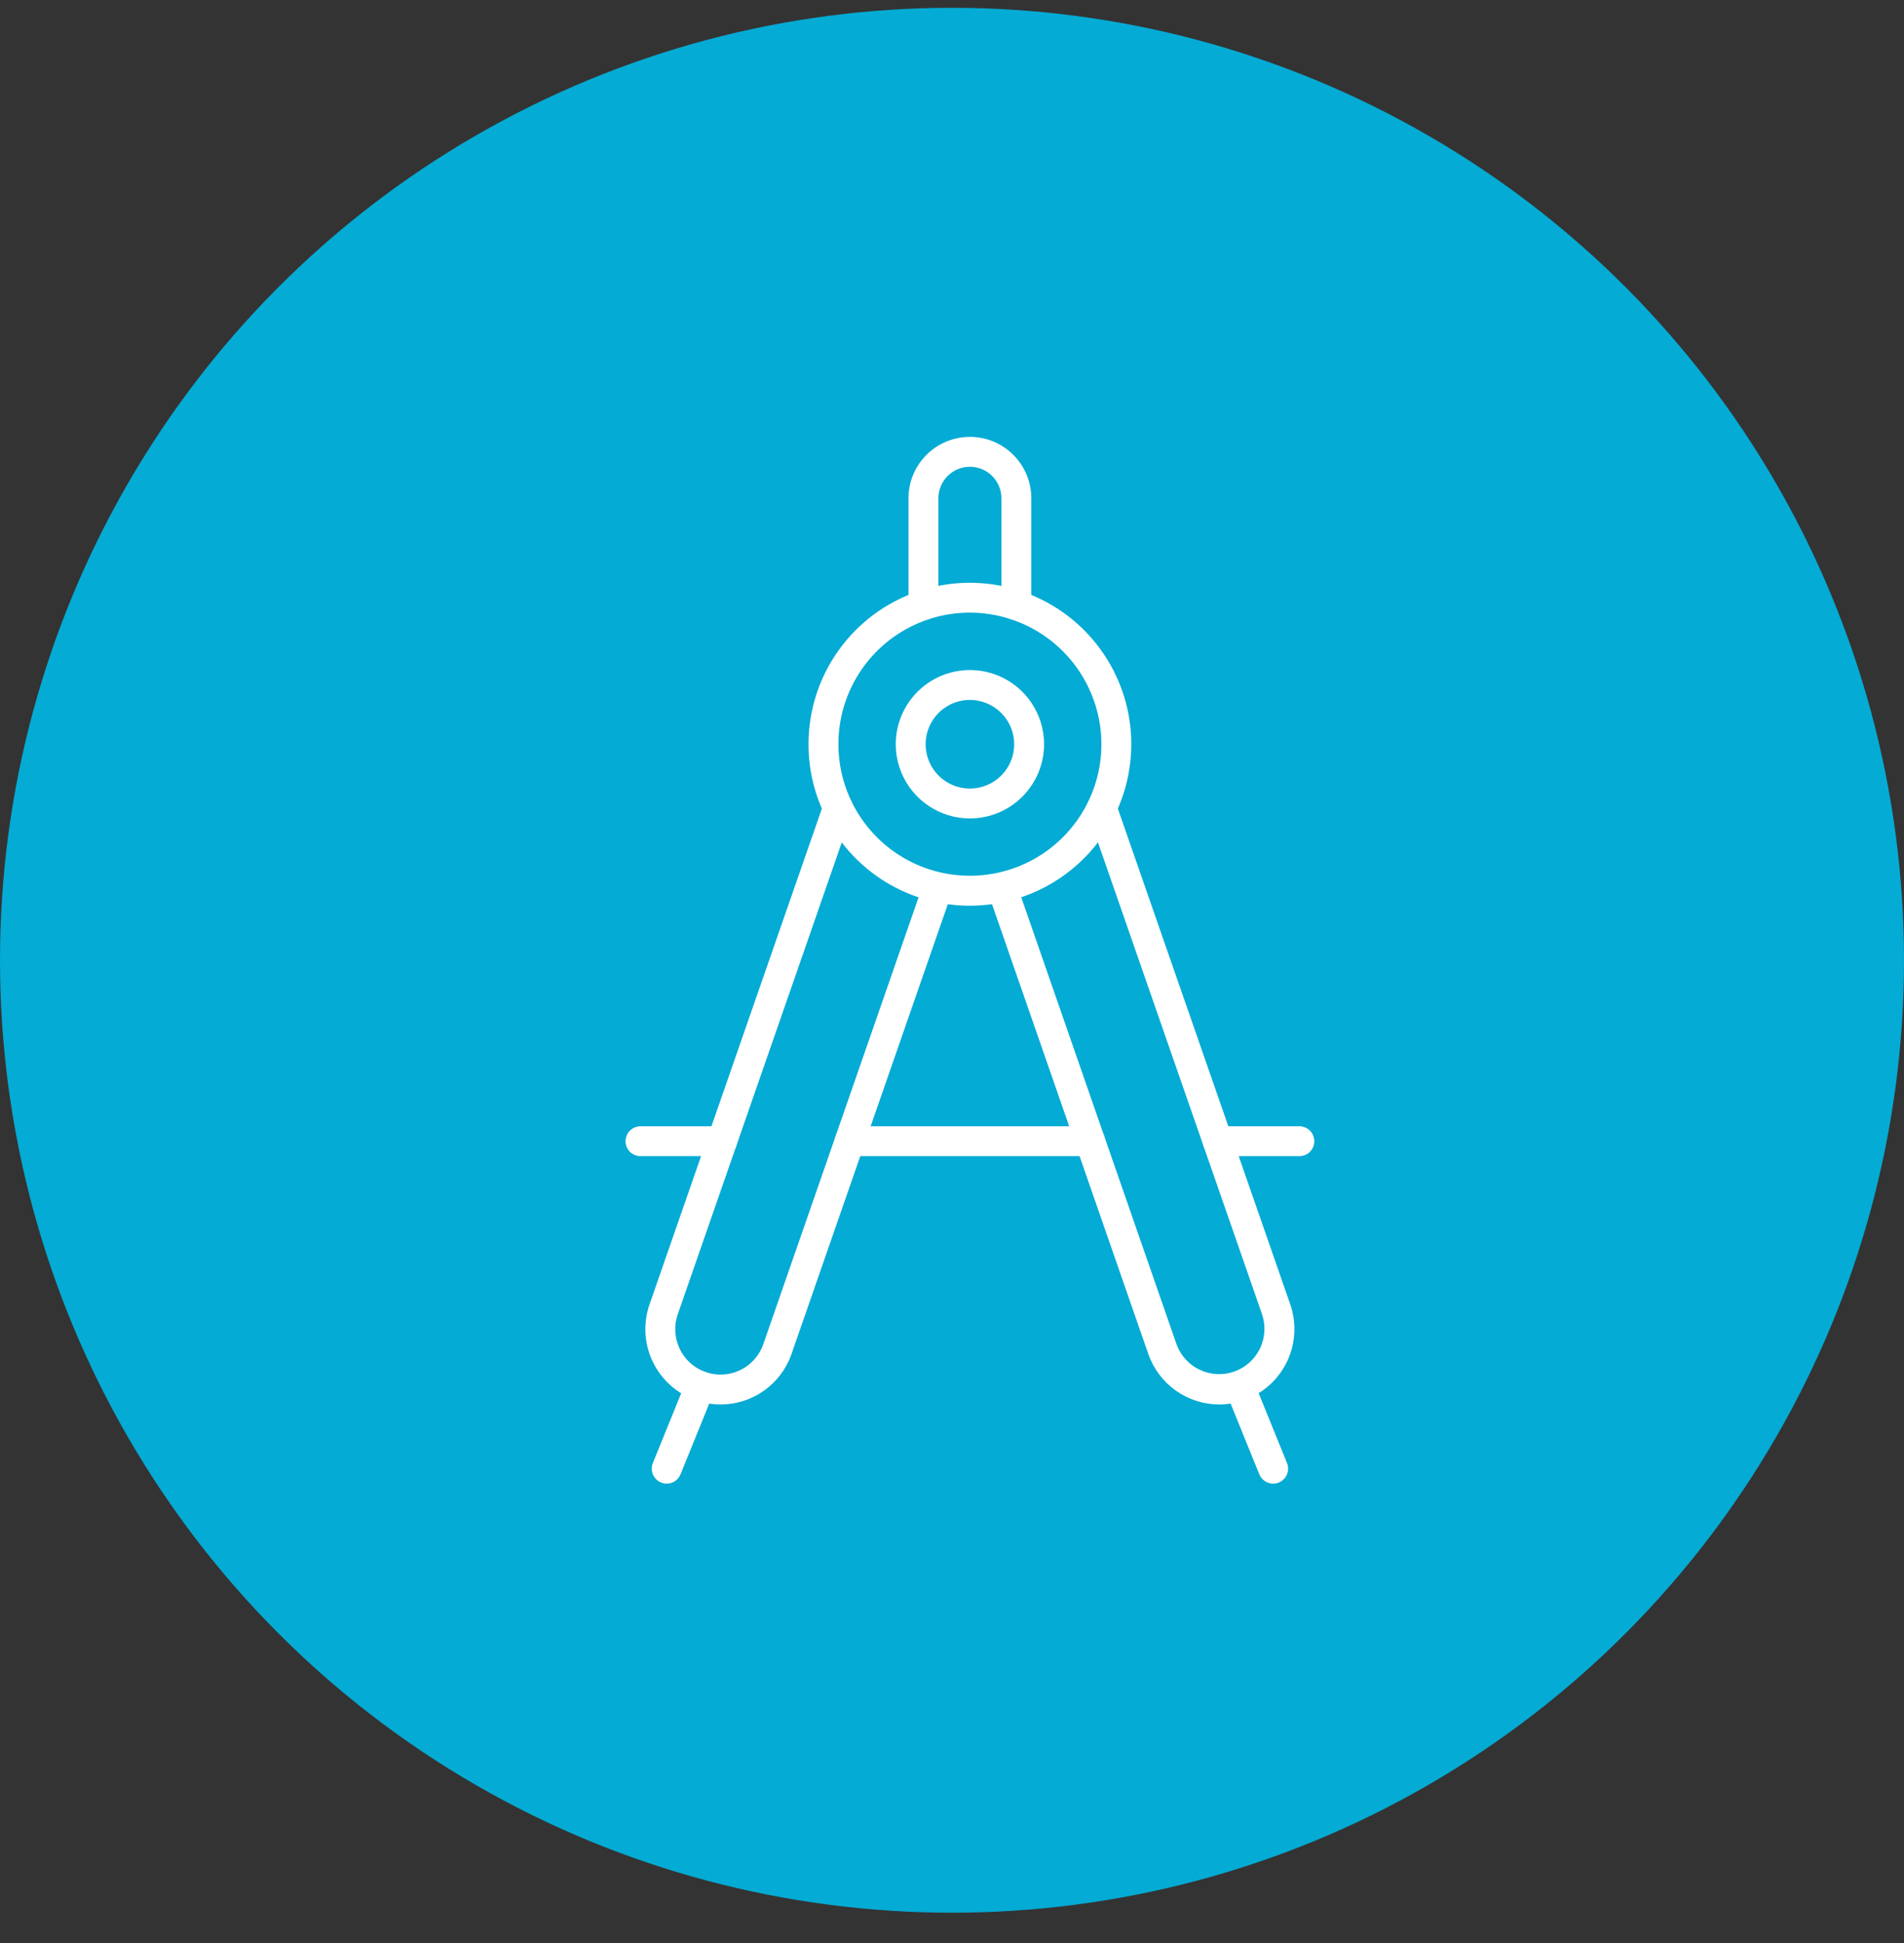<svg xmlns="http://www.w3.org/2000/svg" width="50" height="51" viewBox="0 0 50 51" fill="none"><rect x="0" y="0" width="50" height="51" fill="#333333" stroke="none"/><g id="Group 1000006123"><circle id="Ellipse 5190" cx="25" cy="25.205" r="25" fill="#04ABD4"></circle><g id="Group 1000006107"><path id="Vector" d="M25.47 21.483C25.085 21.483 24.708 21.368 24.388 21.154C24.068 20.94 23.818 20.636 23.671 20.28C23.523 19.924 23.485 19.532 23.56 19.155C23.635 18.777 23.821 18.43 24.093 18.157C24.365 17.885 24.712 17.7 25.09 17.624C25.468 17.549 25.86 17.588 26.216 17.735C26.572 17.883 26.876 18.132 27.09 18.453C27.304 18.773 27.418 19.149 27.418 19.535C27.418 20.051 27.212 20.546 26.847 20.911C26.482 21.277 25.987 21.482 25.47 21.483ZM25.47 18.372C25.24 18.372 25.015 18.44 24.824 18.568C24.633 18.696 24.484 18.878 24.396 19.09C24.308 19.303 24.285 19.537 24.33 19.762C24.375 19.988 24.485 20.195 24.648 20.358C24.811 20.52 25.018 20.631 25.244 20.676C25.469 20.721 25.703 20.697 25.916 20.609C26.128 20.521 26.31 20.372 26.437 20.181C26.565 19.99 26.633 19.765 26.633 19.535C26.633 19.226 26.51 18.931 26.292 18.713C26.074 18.495 25.779 18.372 25.47 18.372Z" fill="white"></path><path id="Vector_2" d="M18.926 36.865C18.698 36.865 18.471 36.825 18.256 36.748C17.763 36.571 17.361 36.206 17.137 35.733C16.913 35.26 16.886 34.717 17.062 34.224L21.634 21.077C21.651 21.028 21.677 20.983 21.712 20.944C21.746 20.905 21.787 20.874 21.834 20.851C21.88 20.829 21.931 20.816 21.982 20.813C22.034 20.81 22.085 20.817 22.134 20.834C22.183 20.851 22.228 20.877 22.267 20.912C22.305 20.946 22.336 20.988 22.359 21.034C22.381 21.081 22.394 21.131 22.397 21.183C22.4 21.234 22.393 21.286 22.376 21.334L17.803 34.484C17.75 34.632 17.726 34.789 17.733 34.946C17.741 35.103 17.779 35.257 17.847 35.399C17.947 35.612 18.108 35.79 18.31 35.911C18.512 36.032 18.745 36.091 18.981 36.079C19.216 36.068 19.442 35.986 19.631 35.846C19.82 35.705 19.963 35.512 20.042 35.29L24.259 23.16C24.295 23.065 24.367 22.989 24.46 22.946C24.552 22.903 24.657 22.898 24.753 22.931C24.849 22.965 24.929 23.034 24.975 23.125C25.021 23.215 25.029 23.32 25 23.418L20.782 35.55C20.646 35.934 20.395 36.267 20.063 36.502C19.73 36.738 19.333 36.864 18.926 36.865Z" fill="white"></path><path id="Vector_3" d="M32.016 36.865C31.609 36.864 31.213 36.737 30.881 36.503C30.548 36.268 30.297 35.937 30.16 35.554L25.941 23.417C25.911 23.32 25.92 23.215 25.966 23.125C26.012 23.034 26.091 22.965 26.188 22.931C26.284 22.898 26.389 22.903 26.481 22.946C26.573 22.988 26.645 23.065 26.682 23.16L30.899 35.293C31.009 35.587 31.229 35.826 31.513 35.958C31.797 36.09 32.122 36.105 32.417 35.999C32.712 35.893 32.954 35.675 33.089 35.392C33.224 35.109 33.242 34.785 33.139 34.489L28.565 21.341C28.548 21.293 28.541 21.241 28.544 21.189C28.547 21.138 28.56 21.087 28.582 21.041C28.604 20.994 28.636 20.953 28.674 20.918C28.713 20.884 28.758 20.858 28.807 20.841C28.855 20.824 28.907 20.817 28.959 20.82C29.01 20.823 29.061 20.836 29.107 20.858C29.153 20.881 29.195 20.912 29.229 20.951C29.263 20.99 29.29 21.035 29.306 21.083L33.879 34.226C33.984 34.524 34.017 34.844 33.973 35.157C33.93 35.47 33.812 35.769 33.629 36.027C33.447 36.285 33.205 36.496 32.924 36.642C32.644 36.788 32.332 36.864 32.016 36.865Z" fill="white"></path><path id="Vector_4" d="M33.434 38.943C33.356 38.943 33.279 38.919 33.215 38.876C33.15 38.832 33.1 38.77 33.07 38.698L32.189 36.526C32.151 36.43 32.153 36.323 32.194 36.228C32.235 36.134 32.312 36.059 32.407 36.02C32.502 35.981 32.609 35.982 32.705 36.021C32.8 36.06 32.876 36.136 32.916 36.231L33.798 38.403C33.822 38.462 33.831 38.527 33.825 38.591C33.818 38.655 33.796 38.716 33.76 38.769C33.724 38.823 33.675 38.866 33.618 38.897C33.562 38.927 33.498 38.943 33.434 38.943Z" fill="white"></path><path id="Vector_5" d="M17.508 38.943C17.443 38.943 17.38 38.927 17.323 38.897C17.266 38.866 17.218 38.823 17.182 38.769C17.146 38.716 17.124 38.655 17.117 38.591C17.111 38.527 17.12 38.462 17.144 38.403L18.026 36.231C18.065 36.134 18.14 36.057 18.236 36.017C18.332 35.976 18.44 35.975 18.537 36.015C18.633 36.054 18.71 36.13 18.751 36.225C18.791 36.321 18.792 36.429 18.753 36.526L17.871 38.698C17.842 38.77 17.792 38.832 17.727 38.876C17.662 38.919 17.586 38.943 17.508 38.943Z" fill="white"></path><path id="Vector_6" d="M25.47 23.774C24.632 23.774 23.812 23.525 23.115 23.06C22.418 22.594 21.875 21.932 21.554 21.157C21.233 20.383 21.149 19.531 21.313 18.709C21.476 17.886 21.88 17.131 22.473 16.538C23.066 15.945 23.821 15.542 24.643 15.378C25.465 15.215 26.317 15.299 27.092 15.62C27.866 15.94 28.529 16.484 28.994 17.181C29.46 17.878 29.709 18.697 29.709 19.535C29.707 20.659 29.26 21.736 28.465 22.531C27.671 23.325 26.594 23.772 25.47 23.774ZM25.47 16.08C24.787 16.08 24.119 16.282 23.551 16.662C22.983 17.041 22.541 17.581 22.279 18.212C22.018 18.843 21.95 19.537 22.083 20.207C22.216 20.877 22.545 21.493 23.028 21.976C23.511 22.459 24.126 22.788 24.796 22.921C25.466 23.054 26.161 22.986 26.792 22.724C27.423 22.463 27.962 22.02 28.342 21.452C28.721 20.884 28.924 20.216 28.924 19.534C28.922 18.618 28.558 17.74 27.911 17.093C27.263 16.445 26.386 16.081 25.47 16.08Z" fill="white"></path><path id="Vector_7" d="M26.69 16.278C26.586 16.278 26.486 16.236 26.413 16.163C26.339 16.089 26.298 15.989 26.298 15.885V13.079C26.298 12.86 26.21 12.649 26.055 12.494C25.9 12.339 25.69 12.252 25.47 12.252C25.25 12.252 25.04 12.339 24.885 12.494C24.73 12.649 24.642 12.86 24.642 13.079V15.883C24.642 15.988 24.601 16.087 24.527 16.161C24.454 16.235 24.354 16.276 24.25 16.276C24.146 16.276 24.046 16.235 23.972 16.161C23.899 16.087 23.857 15.988 23.857 15.883V13.079C23.857 12.652 24.027 12.242 24.33 11.939C24.632 11.637 25.042 11.467 25.47 11.467C25.898 11.467 26.308 11.637 26.61 11.939C26.913 12.242 27.083 12.652 27.083 13.079V15.883C27.083 15.935 27.073 15.986 27.053 16.034C27.034 16.082 27.005 16.125 26.968 16.162C26.932 16.199 26.889 16.228 26.841 16.247C26.793 16.267 26.742 16.278 26.69 16.278Z" fill="white"></path><path id="Vector_8" d="M34.122 30.347H31.978C31.874 30.347 31.774 30.306 31.701 30.233C31.627 30.159 31.586 30.059 31.586 29.955C31.586 29.851 31.627 29.751 31.701 29.677C31.774 29.604 31.874 29.562 31.978 29.562H34.122C34.226 29.562 34.326 29.604 34.4 29.677C34.473 29.751 34.514 29.851 34.514 29.955C34.514 30.059 34.473 30.159 34.4 30.233C34.326 30.306 34.226 30.347 34.122 30.347Z" fill="white"></path><path id="Vector_9" d="M18.963 30.347H16.819C16.715 30.347 16.615 30.306 16.542 30.233C16.468 30.159 16.427 30.059 16.427 29.955C16.427 29.851 16.468 29.751 16.542 29.677C16.615 29.604 16.715 29.562 16.819 29.562H18.963C19.067 29.562 19.167 29.604 19.24 29.677C19.314 29.751 19.355 29.851 19.355 29.955C19.355 30.059 19.314 30.159 19.24 30.233C19.167 30.306 19.067 30.347 18.963 30.347Z" fill="white"></path><path id="Vector_10" d="M28.627 30.347H22.313C22.209 30.347 22.109 30.306 22.036 30.233C21.962 30.159 21.921 30.059 21.921 29.955C21.921 29.851 21.962 29.751 22.036 29.677C22.109 29.604 22.209 29.562 22.313 29.562H28.627C28.731 29.562 28.831 29.604 28.905 29.677C28.978 29.751 29.02 29.851 29.02 29.955C29.02 30.059 28.978 30.159 28.905 30.233C28.831 30.306 28.731 30.347 28.627 30.347Z" fill="white"></path></g></g></svg>